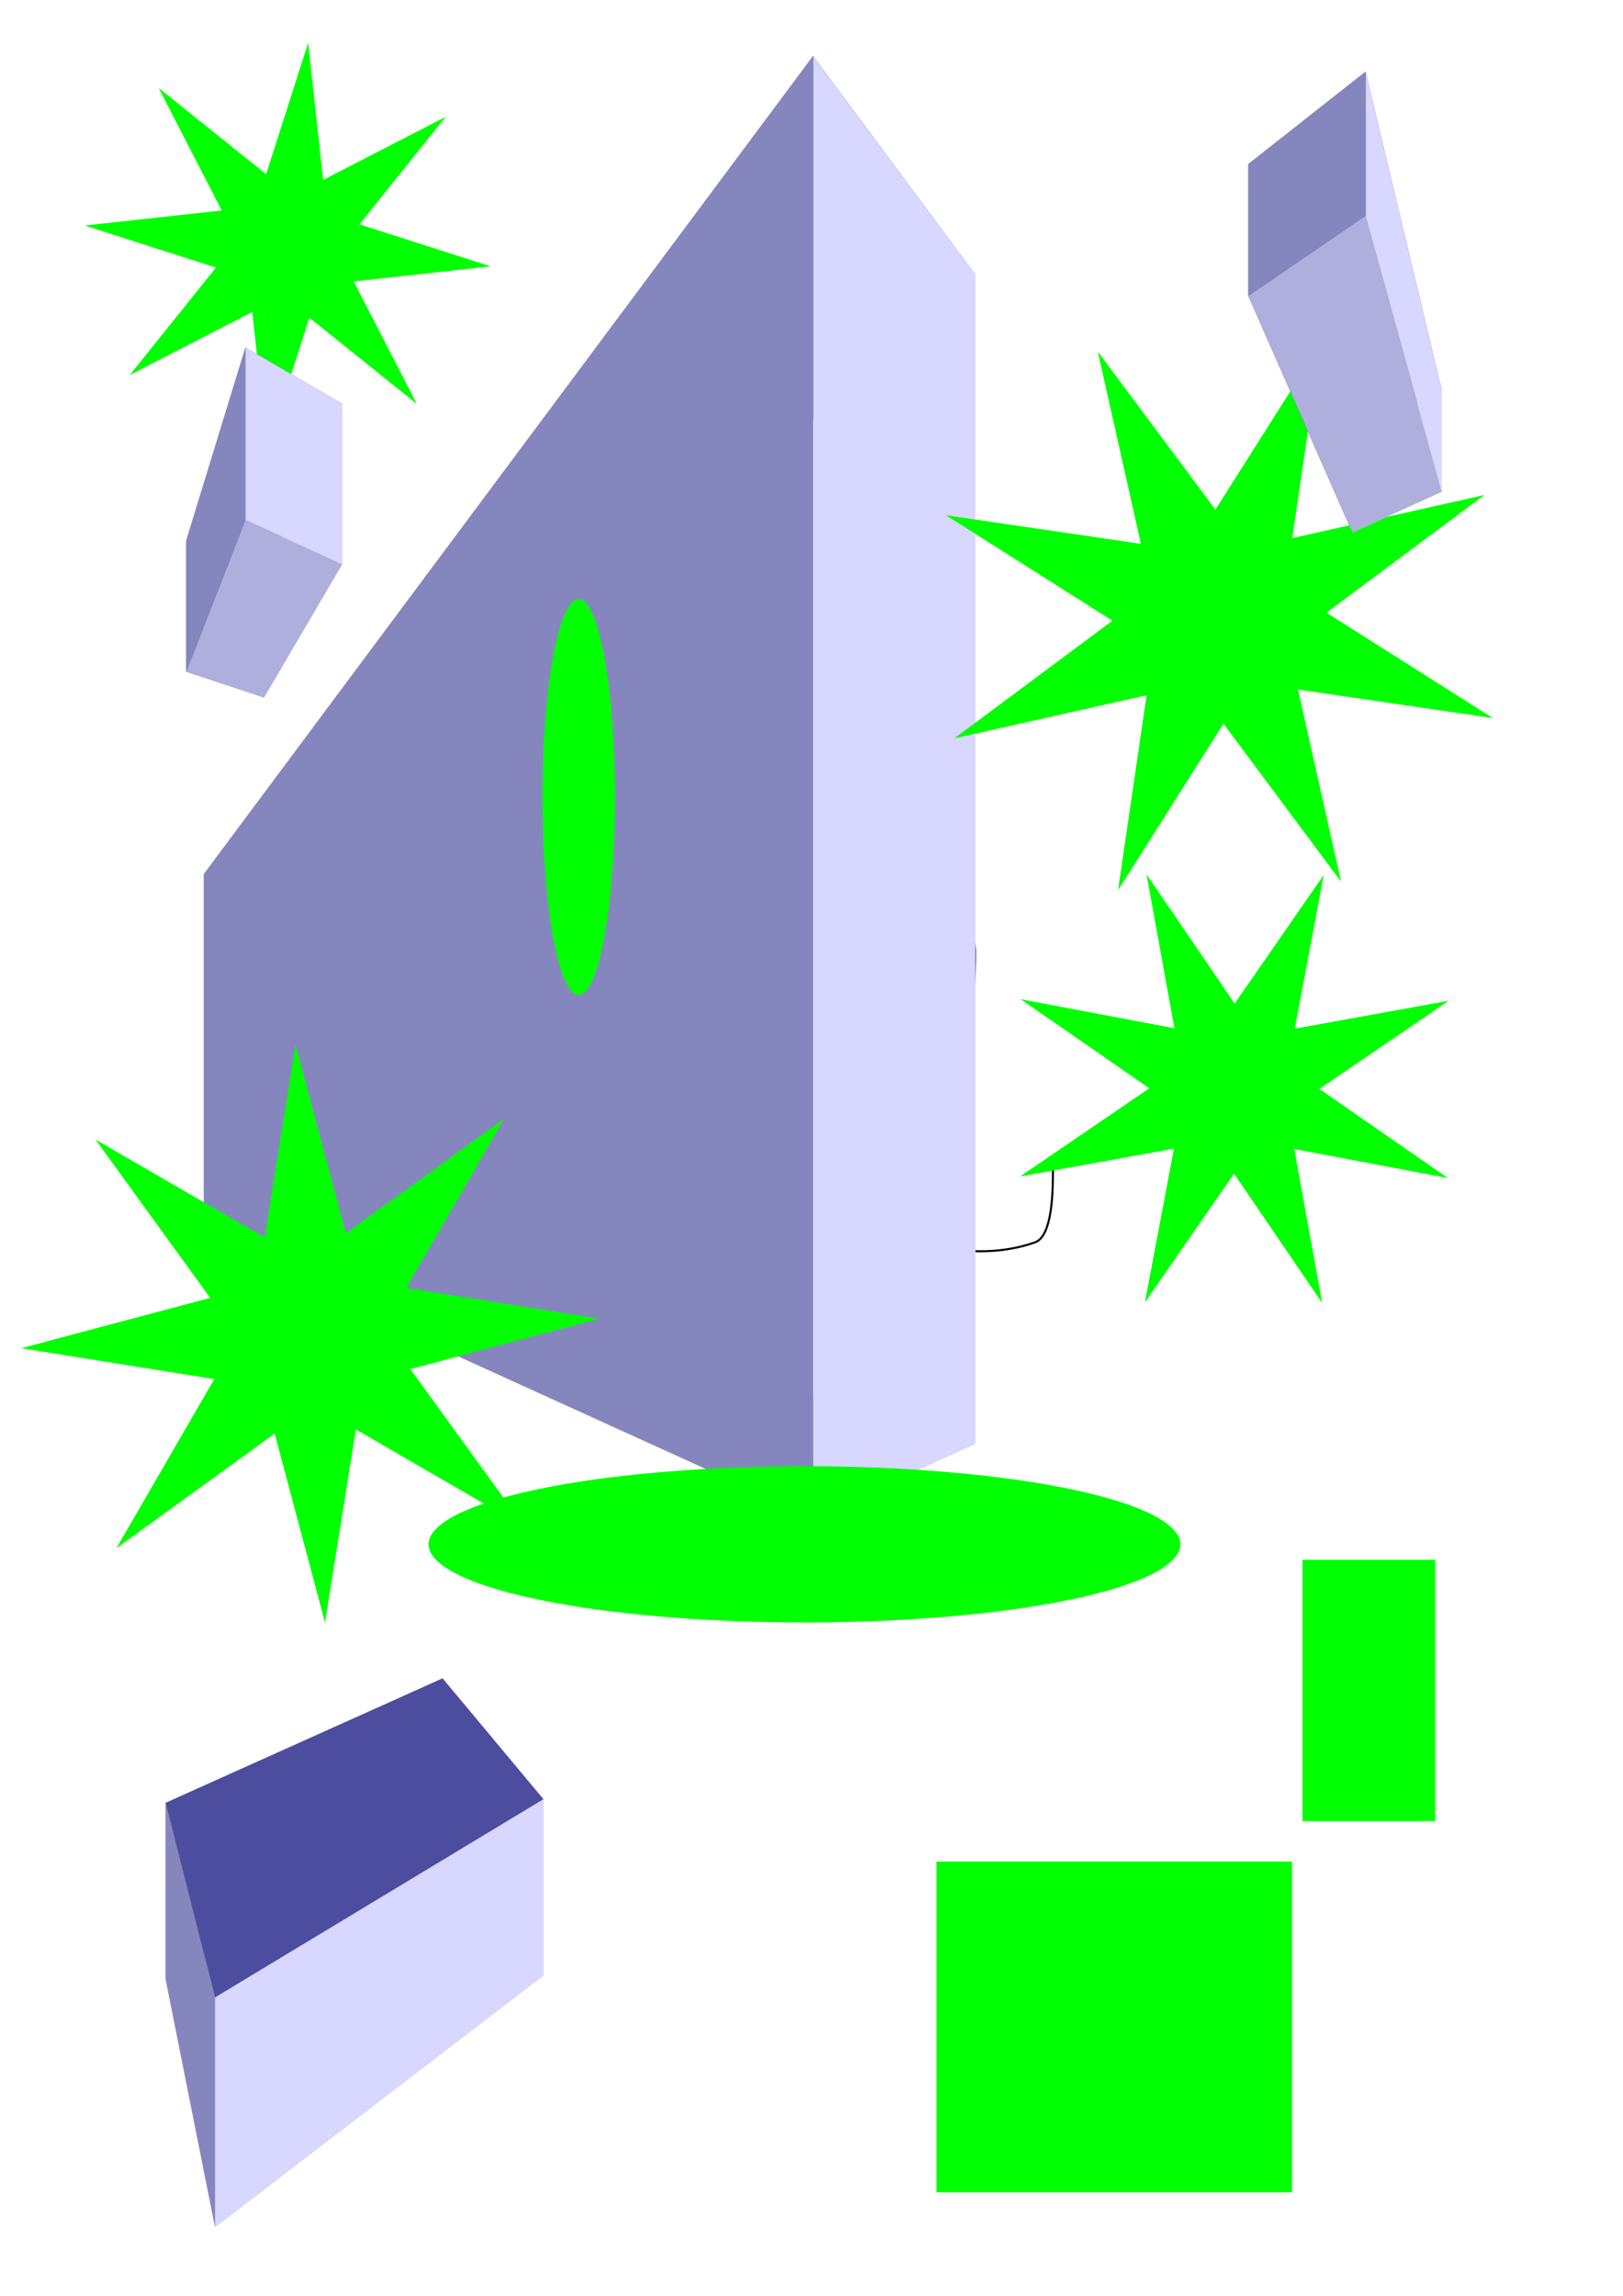 <?xml version="1.0" encoding="UTF-8" standalone="no"?>
<!-- Created with Inkscape (http://www.inkscape.org/) -->

<svg
   width="210mm"
   height="297mm"
   viewBox="0 0 210 297"
   version="1.1"
   id="svg5"
   inkscape:version="1.1.2 (0a00cf5339, 2022-02-04)"
   sodipodi:docname="dibuix.svg"
   xmlns:inkscape="http://www.inkscape.org/namespaces/inkscape"
   xmlns:sodipodi="http://sodipodi.sourceforge.net/DTD/sodipodi-0.dtd"
   xmlns="http://www.w3.org/2000/svg"
   xmlns:svg="http://www.w3.org/2000/svg">
  <sodipodi:namedview
     id="namedview7"
     pagecolor="#ffffff"
     bordercolor="#666666"
     borderopacity="1.0"
     inkscape:pageshadow="2"
     inkscape:pageopacity="0.0"
     inkscape:pagecheckerboard="0"
     inkscape:document-units="mm"
     showgrid="false"
     inkscape:zoom="0.58707211"
     inkscape:cx="396.03312"
     inkscape:cy="668.57204"
     inkscape:window-width="1600"
     inkscape:window-height="831"
     inkscape:window-x="0"
     inkscape:window-y="0"
     inkscape:window-maximized="1"
     inkscape:current-layer="layer1" />
  <defs
     id="defs2">
    <inkscape:perspective
       sodipodi:type="inkscape:persp3d"
       inkscape:vp_x="0 : 148.5 : 1"
       inkscape:vp_y="0 : 1000 : 0"
       inkscape:vp_z="210 : 148.5 : 1"
       inkscape:persp3d-origin="105 : 99 : 1"
       id="perspective220" />
  </defs>
  <g
     inkscape:label="Capa 1"
     inkscape:groupmode="layer"
     id="layer1">
    <path
       style="fill:none;stroke:#000000;stroke-width:0.265px;stroke-linecap:butt;stroke-linejoin:miter;stroke-opacity:1"
       d="m 28.454,113.417 c 2.537,-2.751 6.478,-3.133 9.391,-5.215 4.661,-4.661 1.299,-1.847 6.71,-5.163 2.829,-1.733 4.135,-3.877 6.519,-6.044 3.017,-2.743 5.893,-5.962 9.014,-8.563 0.673,-0.561 1.62,-0.747 2.253,-1.352 1.092,-1.042 0.199,-1.405 1.791,-1.729 0.646,-0.132 1.105,-0.828 1.76,-0.901 0.071,-0.008 -0.137,1.332 0,2.553 0.458,4.07 0.901,7.263 0.901,11.267 0,5.709 0,11.417 0,17.126 0,2.404 0.443,4.848 0,7.211 -1.652,8.811 -10.551,21.482 -5.282,30.385 0.737,1.245 2.534,2.255 3.605,3.155 0.322,0.27 0.506,0.71 0.88,0.901 1.798,0.921 3.3,-1.144 4.486,-1.803 0.541,-0.301 1.327,-0.054 1.803,-0.451 0.516,-0.43 0.426,-1.328 0.901,-1.803 0.475,-0.475 1.227,-0.555 1.803,-0.901 7.305,-4.392 -1.301,0.568 5.07,-3.684 1.947,-1.3 4.065,-2.337 5.978,-3.688 6.413,-4.528 7.671,-12.569 7.671,-19.839 0,-1.803 0,-3.605 0,-5.408 0,-0.447 0.183,-0.933 0,-1.341 -0.294,-0.657 -1.563,-0.015 -2.112,0.451 -3.468,2.942 -5.483,7.434 -5.936,11.962 -0.193,1.931 -0.386,13.578 0.901,13.971 2.375,0.725 4.919,0.777 7.305,1.467 2.005,0.58 3.776,1.873 5.814,2.326 3.568,0.792 10.414,0.609 14.122,0.609 0.961,0 5.825,0.219 6.438,-0.451 0.778,-0.85 2.861,-5.52 3.218,-7.309 0.118,-0.589 -0.118,-1.213 0,-1.803 -0.39,-2.381 1.328,-4.174 1.803,-6.31 0.739,-3.327 0.901,-6.528 0.901,-9.915 0,-2.206 -1.18,-4.783 -4.022,-4.056 -1.662,0.425 -3.483,0.499 -4.958,1.375 -2.955,1.756 -7.461,7.917 -8.637,11.249 -2.187,6.195 -4.159,18.014 1.24,23.406 5.912,5.904 16.199,8.442 24.149,5.609 2.318,-0.826 2.308,-7.033 2.308,-9.479"
       id="path190" />
    <g
       sodipodi:type="inkscape:box3d"
       id="g222"
       style="fill:#00ff00"
       inkscape:perspectiveID="#perspective220"
       inkscape:corner0="2.9819728 : 0.19047418 : 0 : 1"
       inkscape:corner7="-0.0019842903 : 0.001748737 : 0.25 : 1">
      <path
         sodipodi:type="inkscape:box3dside"
         id="path234"
         style="fill:#e9e9ff;fill-rule:evenodd;stroke:none;stroke-linejoin:round"
         inkscape:box3dsidetype="11"
         d="M 37.217,115.188 126.2,35.541 V 186.762 L 37.217,159.783 Z"
         points="126.2,35.541 126.2,186.762 37.217,159.783 37.217,115.188 " />
      <path
         sodipodi:type="inkscape:box3dside"
         id="path224"
         style="fill:#353564;fill-rule:evenodd;stroke:none;stroke-linejoin:round"
         inkscape:box3dsidetype="6"
         d="m 26.369,113.097 v 47.395 l 10.848,-0.708 v -44.595 z"
         points="26.369,160.492 37.217,159.783 37.217,115.188 26.369,113.097 " />
      <path
         sodipodi:type="inkscape:box3dside"
         id="path232"
         style="fill:#afafde;fill-rule:evenodd;stroke:none;stroke-linejoin:round"
         inkscape:box3dsidetype="13"
         d="m 26.369,160.492 78.84,35.854 20.992,-9.584 -88.984,-26.978 z"
         points="105.209,196.346 126.2,186.762 37.217,159.783 26.369,160.492 " />
      <path
         sodipodi:type="inkscape:box3dside"
         id="path226"
         style="fill:#4d4d9f;fill-rule:evenodd;stroke:none;stroke-linejoin:round"
         inkscape:box3dsidetype="5"
         d="M 26.369,113.097 105.209,7.246 126.2,35.541 37.217,115.188 Z"
         points="105.209,7.246 126.2,35.541 37.217,115.188 26.369,113.097 " />
      <path
         sodipodi:type="inkscape:box3dside"
         id="path230"
         style="fill:#d7d7ff;fill-rule:evenodd;stroke:none;stroke-linejoin:round"
         inkscape:box3dsidetype="14"
         d="M 105.209,7.246 V 196.346 l 20.992,-9.584 V 35.541 Z"
         points="105.209,196.346 126.2,186.762 126.2,35.541 105.209,7.246 " />
      <path
         sodipodi:type="inkscape:box3dside"
         id="path228"
         style="fill:#8686bf;fill-rule:evenodd;stroke:none;stroke-linejoin:round"
         inkscape:box3dsidetype="3"
         d="M 26.369,113.097 105.209,7.246 V 196.346 L 26.369,160.492 Z"
         points="105.209,7.246 105.209,196.346 26.369,160.492 26.369,113.097 " />
    </g>
    <path
       sodipodi:type="star"
       style="fill:#00ff00"
       id="path258"
       inkscape:flatsided="false"
       sodipodi:sides="8"
       sodipodi:cx="595.39532"
       sodipodi:cy="301.02911"
       sodipodi:r1="142.39943"
       sodipodi:r2="52.291348"
       sodipodi:arg1="1.1404423"
       sodipodi:arg2="1.5331414"
       inkscape:rounded="0"
       inkscape:randomized="0"
       d="m 654.803,430.444 -57.439,-77.161 -51.471,81.264 13.945,-95.177 -93.858,21.067 77.161,-57.439 -81.264,-51.471 95.177,13.945 -21.067,-93.858 57.439,77.161 51.471,-81.264 -13.945,95.177 93.858,-21.067 -77.161,57.439 81.264,51.471 -95.177,-13.945 z"
       transform="scale(0.265)"
       inkscape:transform-center-x="1.984651e-06"
       inkscape:transform-center-y="-1.0034304e-06" />
    <path
       sodipodi:type="star"
       style="fill:#00ff00"
       id="path260"
       inkscape:flatsided="false"
       sodipodi:sides="8"
       sodipodi:cx="602.67267"
       sodipodi:cy="531.42596"
       sodipodi:r1="113.083"
       sodipodi:r2="41.525887"
       sodipodi:arg1="1.9671758"
       sodipodi:arg2="2.3598749"
       inkscape:rounded="0"
       inkscape:randomized="0"
       d="m 559.013,635.741 14.188,-75.06 -75.163,13.635 63.108,-43.043 -62.789,-43.506 75.06,14.188 -13.635,-75.163 43.043,63.108 43.506,-62.789 -14.188,75.06 75.163,-13.635 -63.108,43.043 62.789,43.506 -75.06,-14.188 13.635,75.163 -43.043,-63.108 z"
       transform="scale(0.265)"
       inkscape:transform-center-x="2.0089089e-06"
       inkscape:transform-center-y="-1.7714198e-06" />
    <path
       sodipodi:type="star"
       style="fill:#00ff00"
       id="path262"
       inkscape:flatsided="false"
       sodipodi:sides="8"
       sodipodi:cx="151.47351"
       sodipodi:cy="650.95221"
       sodipodi:r1="141.25026"
       sodipodi:r2="51.869354"
       sodipodi:arg1="1.5198439"
       sodipodi:arg2="1.9125429"
       inkscape:rounded="0"
       inkscape:randomized="0"
       d="M 158.667,792.019 134.09,699.822 56.811,755.788 104.626,673.217 10.407,658.146 102.604,633.569 46.637,556.29 l 82.572,47.815 15.07,-94.219 24.577,92.197 77.279,-55.966 -47.815,82.572 94.219,15.07 -92.197,24.577 55.966,77.279 -82.572,-47.815 z"
       transform="scale(0.265)"
       inkscape:transform-center-y="-2.1698406e-06" />
    <path
       sodipodi:type="star"
       style="fill:#00ff00"
       id="path286"
       inkscape:flatsided="false"
       sodipodi:sides="8"
       sodipodi:cx="-126.93971"
       sodipodi:cy="-131.46252"
       sodipodi:r1="106.16101"
       sodipodi:r2="38.98402"
       sodipodi:arg1="1.2254124"
       sodipodi:arg2="1.6181115"
       inkscape:rounded="0"
       inkscape:randomized="0"
       d="m -90.998,-31.571 -37.786,-60.951 -43.376,57.108 16.381,-69.817 -71.053,9.71 60.951,-37.785 -57.108,-43.376 69.817,16.381 -9.71,-71.053 37.785,60.951 43.376,-57.108 -16.381,69.817 71.053,-9.71 -60.951,37.785 57.108,43.376 -69.817,-16.381 z"
       transform="scale(0.265)" />
    <path
       sodipodi:type="star"
       style="fill:#00ff00"
       id="path288"
       inkscape:flatsided="false"
       sodipodi:sides="8"
       sodipodi:cx="140.46835"
       sodipodi:cy="120.04915"
       sodipodi:r1="99.604584"
       sodipodi:r2="36.576397"
       sodipodi:arg1="1.6710397"
       sodipodi:arg2="2.0637388"
       inkscape:rounded="0"
       inkscape:randomized="0"
       d="m 130.5,219.154 -7.341,-66.883 -59.817,30.807 42.103,-52.484 -64.081,-20.513 66.883,-7.341 -30.807,-59.817 52.484,42.103 20.513,-64.081 7.341,66.883 59.817,-30.807 -42.103,52.484 64.081,20.513 -66.883,7.341 30.807,59.817 -52.484,-42.103 z"
       transform="scale(0.265)" />
    <ellipse
       style="fill:#00ff00;stroke-width:0.265"
       id="path312"
       cx="104.085"
       cy="199.781"
       rx="48.635"
       ry="10.11" />
    <ellipse
       style="fill:#00ff00;stroke-width:0.265"
       id="path314"
       cx="74.872"
       cy="103.103"
       rx="4.697"
       ry="25.601" />
    <g
       sodipodi:type="inkscape:box3d"
       id="g344"
       style="fill:#00ff00"
       inkscape:perspectiveID="#perspective220"
       inkscape:corner0="3.3582233 : 0.39179009 : 0 : 1"
       inkscape:corner7="2.3059274 : 0.31803927 : 0.25 : 1">
      <path
         sodipodi:type="inkscape:box3dside"
         id="path356"
         style="fill:#e9e9ff;fill-rule:evenodd;stroke:none;stroke-linejoin:round"
         inkscape:box3dsidetype="11"
         d="M 34.178,74.222 44.292,52.241 V 72.981 L 34.178,90.226 Z"
         points="44.292,52.241 44.292,72.981 34.178,90.226 34.178,74.222 " />
      <path
         sodipodi:type="inkscape:box3dside"
         id="path346"
         style="fill:#353564;fill-rule:evenodd;stroke:none;stroke-linejoin:round"
         inkscape:box3dsidetype="6"
         d="m 24.092,69.961 v 16.922 l 10.086,3.343 V 74.222 Z"
         points="24.092,86.883 34.178,90.226 34.178,74.222 24.092,69.961 " />
      <path
         sodipodi:type="inkscape:box3dside"
         id="path348"
         style="fill:#4d4d9f;fill-rule:evenodd;stroke:none;stroke-linejoin:round"
         inkscape:box3dsidetype="5"
         d="m 24.092,69.961 7.669,-24.999 12.531,7.279 -10.114,21.981 z"
         points="31.761,44.962 44.292,52.241 34.178,74.222 24.092,69.961 " />
      <path
         sodipodi:type="inkscape:box3dside"
         id="path354"
         style="fill:#afafde;fill-rule:evenodd;stroke:none;stroke-linejoin:round"
         inkscape:box3dsidetype="13"
         d="m 24.092,86.883 7.669,-19.613 12.531,5.711 -10.114,17.245 z"
         points="31.761,67.27 44.292,72.981 34.178,90.226 24.092,86.883 " />
      <path
         sodipodi:type="inkscape:box3dside"
         id="path352"
         style="fill:#d7d7ff;fill-rule:evenodd;stroke:none;stroke-linejoin:round"
         inkscape:box3dsidetype="14"
         d="m 31.761,44.962 v 22.309 l 12.531,5.711 V 52.241 Z"
         points="31.761,67.27 44.292,72.981 44.292,52.241 31.761,44.962 " />
      <path
         sodipodi:type="inkscape:box3dside"
         id="path350"
         style="fill:#8686bf;fill-rule:evenodd;stroke:none;stroke-linejoin:round"
         inkscape:box3dsidetype="3"
         d="M 24.092,69.961 31.761,44.962 V 67.27 L 24.092,86.883 Z"
         points="31.761,44.962 31.761,67.27 24.092,86.883 24.092,69.961 " />
    </g>
    <g
       sodipodi:type="inkscape:box3d"
       id="g358"
       style="fill:#00ff00"
       inkscape:perspectiveID="#perspective220"
       inkscape:corner0="-0.3499078 : 0.13223641 : 0 : 1"
       inkscape:corner7="-0.4057377 : 0.12115897 : 0.25 : 1">
      <path
         sodipodi:type="inkscape:box3dside"
         id="path370"
         style="fill:#e9e9ff;fill-rule:evenodd;stroke:none;stroke-linejoin:round"
         inkscape:box3dsidetype="11"
         d="m 174.982,56.58 11.571,-6.079 v 13.121 l -11.571,5.265 z"
         points="186.553,50.502 186.553,63.622 174.982,68.887 174.982,56.58 " />
      <path
         sodipodi:type="inkscape:box3dside"
         id="path360"
         style="fill:#353564;fill-rule:evenodd;stroke:none;stroke-linejoin:round"
         inkscape:box3dsidetype="6"
         d="m 161.516,21.231 v 17.04 l 13.467,30.616 V 56.58 Z"
         points="161.516,38.271 174.982,68.887 174.982,56.58 161.516,21.231 " />
      <path
         sodipodi:type="inkscape:box3dside"
         id="path362"
         style="fill:#4d4d9f;fill-rule:evenodd;stroke:none;stroke-linejoin:round"
         inkscape:box3dsidetype="5"
         d="M 161.516,21.231 176.69,9.275 186.553,50.502 174.982,56.58 Z"
         points="176.69,9.275 186.553,50.502 174.982,56.58 161.516,21.231 " />
      <path
         sodipodi:type="inkscape:box3dside"
         id="path368"
         style="fill:#afafde;fill-rule:evenodd;stroke:none;stroke-linejoin:round"
         inkscape:box3dsidetype="13"
         d="m 161.516,38.271 15.174,-10.356 9.864,35.707 -11.571,5.265 z"
         points="176.69,27.915 186.553,63.622 174.982,68.887 161.516,38.271 " />
      <path
         sodipodi:type="inkscape:box3dside"
         id="path366"
         style="fill:#d7d7ff;fill-rule:evenodd;stroke:none;stroke-linejoin:round"
         inkscape:box3dsidetype="14"
         d="M 176.69,9.275 V 27.915 l 9.864,35.707 V 50.502 Z"
         points="176.69,27.915 186.553,63.622 186.553,50.502 176.69,9.275 " />
      <path
         sodipodi:type="inkscape:box3dside"
         id="path364"
         style="fill:#8686bf;fill-rule:evenodd;stroke:none;stroke-linejoin:round"
         inkscape:box3dsidetype="3"
         d="M 161.516,21.231 176.69,9.275 V 27.915 l -15.174,10.356 z"
         points="176.69,9.275 176.69,27.915 161.516,38.271 161.516,21.231 " />
    </g>
    <g
       sodipodi:type="inkscape:box3d"
       id="g372"
       style="fill:#00ff00"
       inkscape:perspectiveID="#perspective220"
       inkscape:corner0="3.8953114 : -0.36527609 : 0 : 1"
       inkscape:corner7="2.7738439 : -0.47736038 : 1.1483867 : 1">
      <path
         sodipodi:type="inkscape:box3dside"
         id="path384"
         style="fill:#e9e9ff;fill-rule:evenodd;stroke:none;stroke-linejoin:round"
         inkscape:box3dsidetype="11"
         d="m 57.276,217.13 13.05,15.636 v 22.771 L 57.276,235.675 Z"
         points="70.326,232.766 70.326,255.537 57.276,235.675 57.276,217.13 " />
      <path
         sodipodi:type="inkscape:box3dside"
         id="path374"
         style="fill:#353564;fill-rule:evenodd;stroke:none;stroke-linejoin:round"
         inkscape:box3dsidetype="6"
         d="m 21.449,233.229 v 22.896 l 35.827,-20.45 v -18.546 z"
         points="21.449,256.126 57.276,235.675 57.276,217.13 21.449,233.229 " />
      <path
         sodipodi:type="inkscape:box3dside"
         id="path382"
         style="fill:#afafde;fill-rule:evenodd;stroke:none;stroke-linejoin:round"
         inkscape:box3dsidetype="13"
         d="m 21.449,256.126 6.374,31.983 42.503,-32.572 -13.05,-19.862 z"
         points="27.823,288.108 70.326,255.537 57.276,235.675 21.449,256.126 " />
      <path
         sodipodi:type="inkscape:box3dside"
         id="path376"
         style="fill:#4d4d9f;fill-rule:evenodd;stroke:none;stroke-linejoin:round"
         inkscape:box3dsidetype="5"
         d="m 21.449,233.229 6.374,25.179 42.503,-25.642 -13.05,-15.636 z"
         points="27.823,258.408 70.326,232.766 57.276,217.13 21.449,233.229 " />
      <path
         sodipodi:type="inkscape:box3dside"
         id="path380"
         style="fill:#d7d7ff;fill-rule:evenodd;stroke:none;stroke-linejoin:round"
         inkscape:box3dsidetype="14"
         d="m 27.823,258.408 v 29.7 l 42.503,-32.572 v -22.771 z"
         points="27.823,288.108 70.326,255.537 70.326,232.766 27.823,258.408 " />
      <path
         sodipodi:type="inkscape:box3dside"
         id="path378"
         style="fill:#8686bf;fill-rule:evenodd;stroke:none;stroke-linejoin:round"
         inkscape:box3dsidetype="3"
         d="m 21.449,233.229 6.374,25.179 v 29.7 l -6.374,-31.983 z"
         points="27.823,258.408 27.823,288.108 21.449,256.126 21.449,233.229 " />
    </g>
    <rect
       style="fill:#00ff00;stroke-width:0.265"
       id="rect408"
       width="46"
       height="42.795"
       x="121.168"
       y="240.815"
       ry="0" />
    <rect
       style="fill:#00ff00;stroke-width:0.265"
       id="rect413"
       width="17.166"
       height="33.798"
       x="168.526"
       y="201.783" />
  </g>
</svg>

